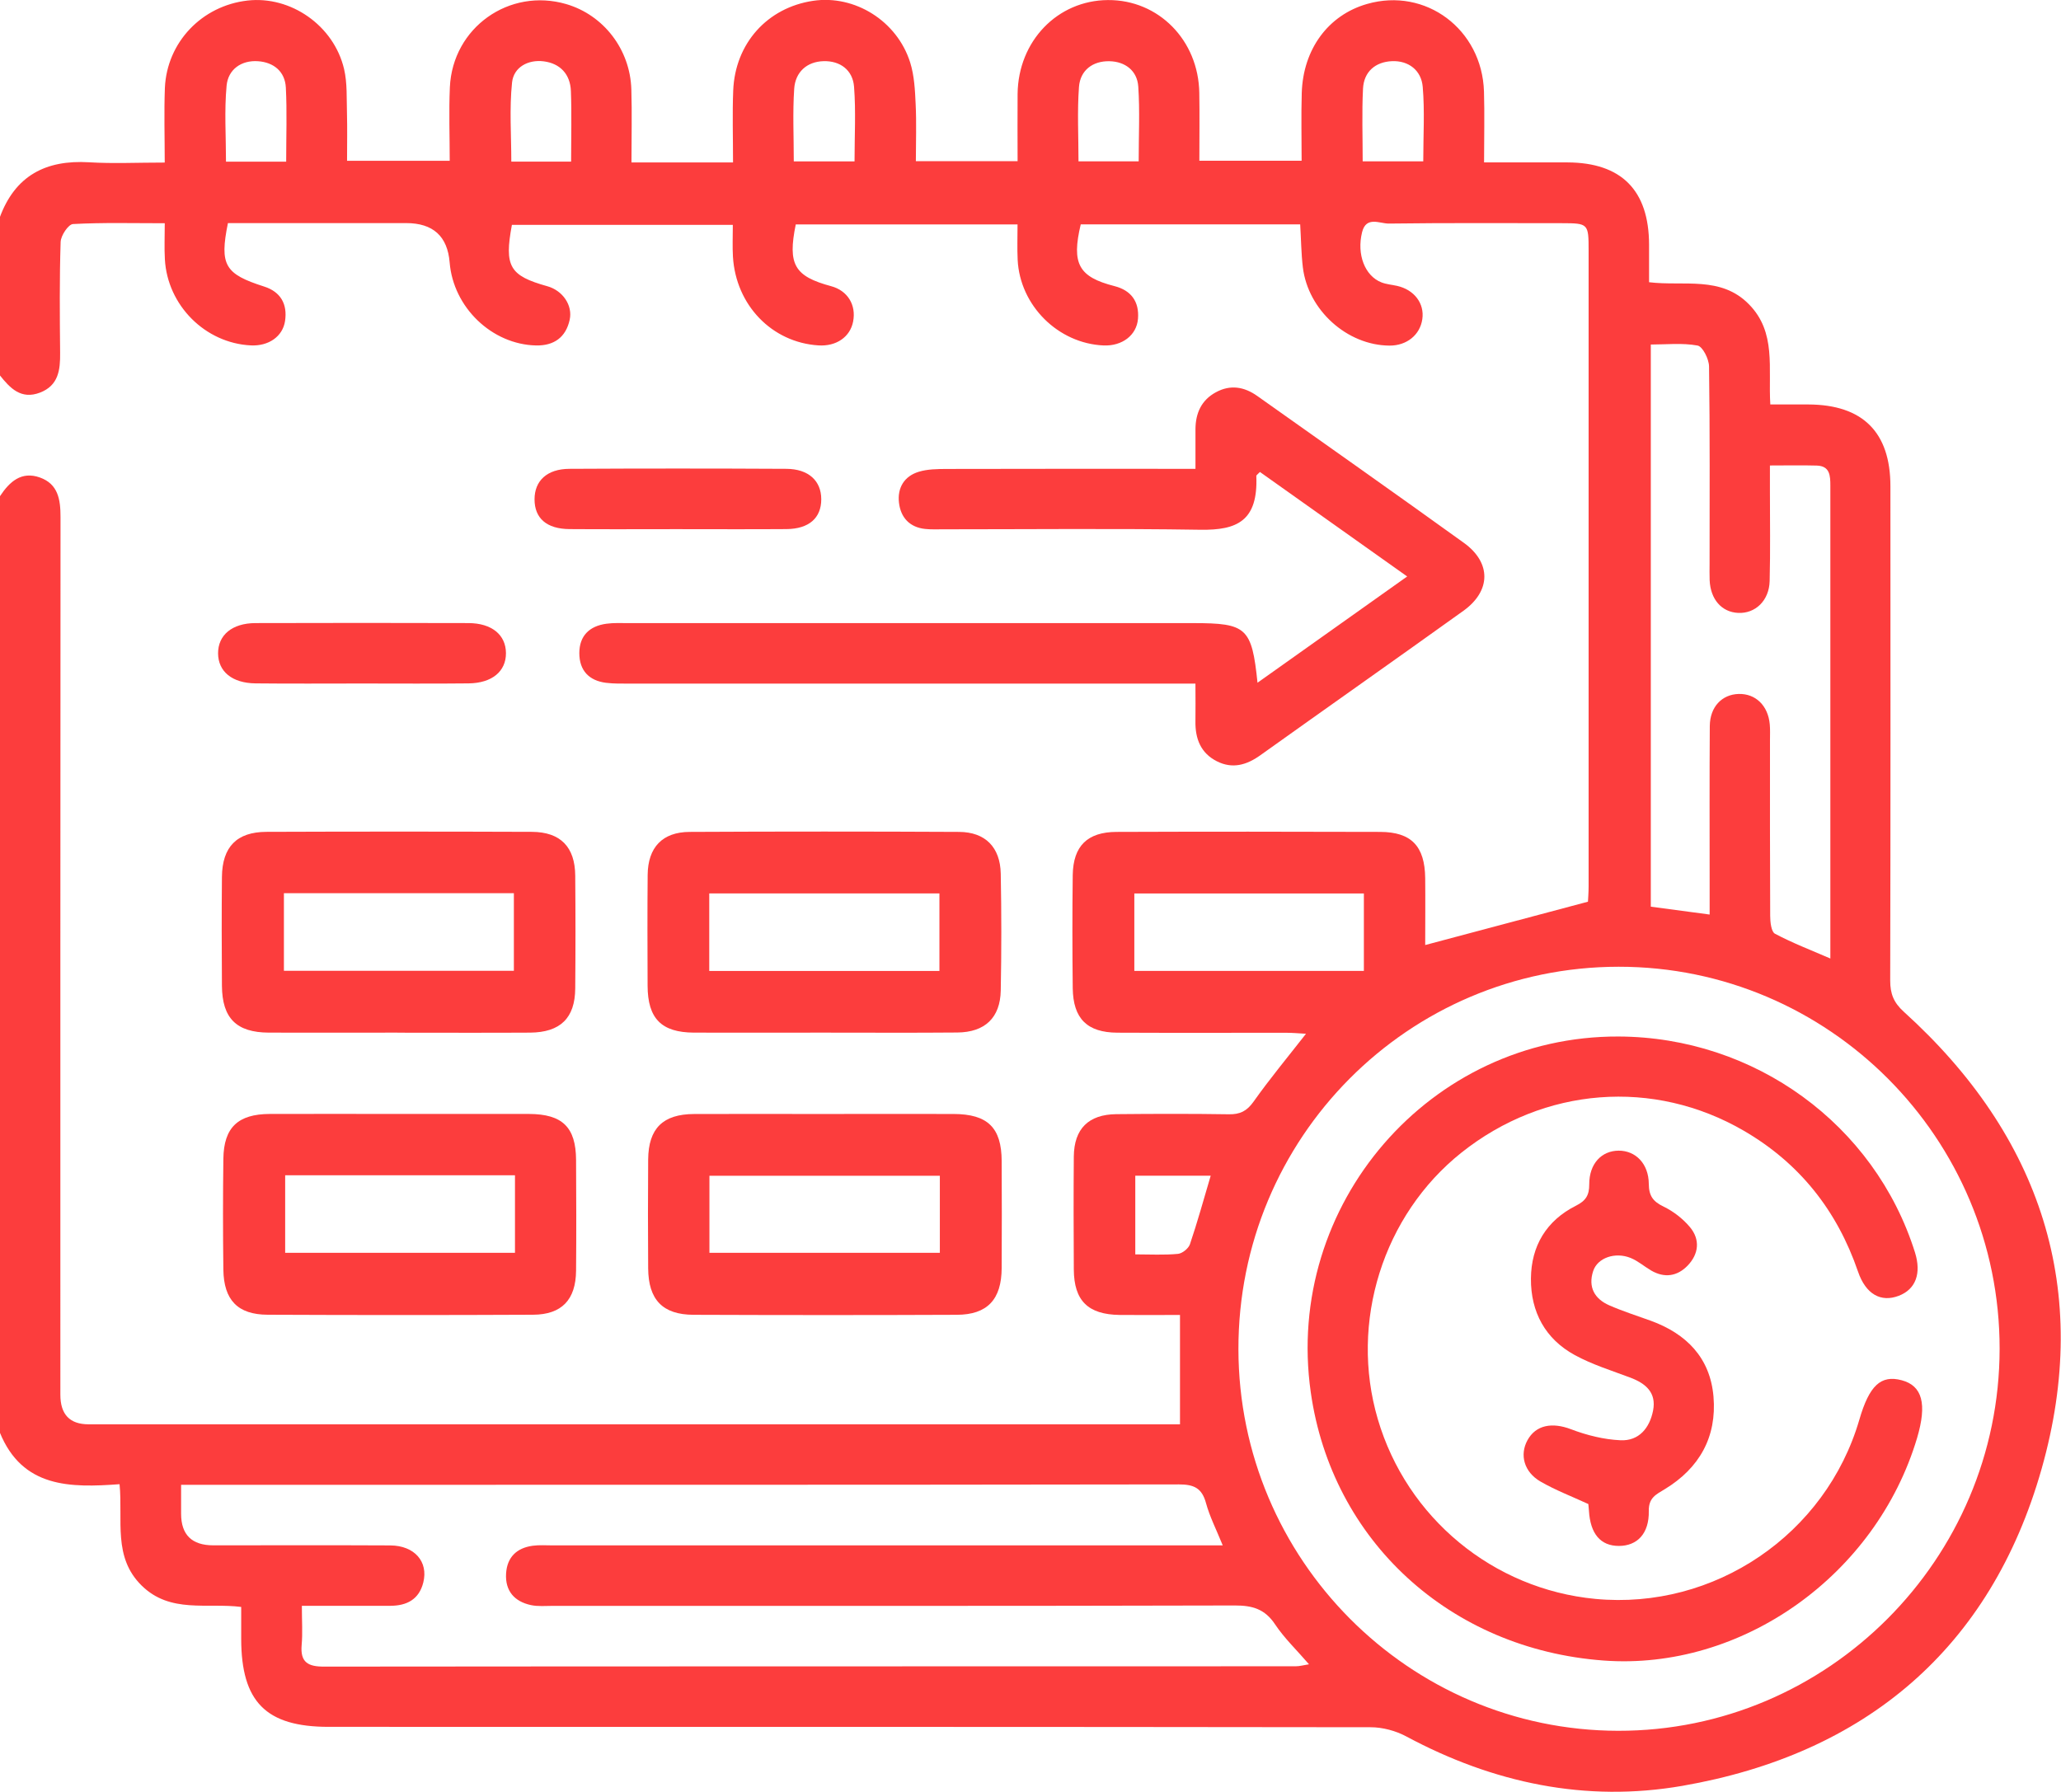 <svg width="69" height="60" viewBox="0 0 69 60" fill="none" xmlns="http://www.w3.org/2000/svg">
<g clip-path="url(#clip0_436_1588)">
<path d="M5.31189e-05 16.613C0.319 16.131 0.714 15.768 1.335 15.988C1.949 16.207 2.026 16.73 2.026 17.311C2.019 27.108 2.021 36.906 2.021 46.702C2.021 47.36 2.335 47.69 2.965 47.691C14.93 47.691 26.895 47.691 38.86 47.691C39.081 47.691 39.302 47.691 39.505 47.691V44.029C38.771 44.029 38.129 44.036 37.487 44.029C36.425 44.015 35.957 43.553 35.95 42.508C35.943 41.246 35.939 39.985 35.95 38.725C35.959 37.797 36.44 37.316 37.372 37.306C38.629 37.294 39.885 37.29 41.143 37.31C41.515 37.316 41.742 37.204 41.967 36.888C42.508 36.124 43.108 35.402 43.723 34.614C43.487 34.601 43.275 34.581 43.064 34.581C41.179 34.58 39.293 34.587 37.408 34.578C36.395 34.572 35.927 34.107 35.914 33.085C35.9 31.824 35.898 30.562 35.914 29.302C35.929 28.328 36.402 27.858 37.384 27.855C40.324 27.844 43.266 27.846 46.206 27.855C47.249 27.858 47.701 28.331 47.714 29.4C47.722 30.163 47.714 30.925 47.714 31.643C49.523 31.161 51.301 30.688 53.163 30.192C53.167 30.111 53.185 29.892 53.185 29.672C53.185 22.578 53.185 15.483 53.185 8.39C53.185 7.486 53.174 7.475 52.289 7.473C50.358 7.472 48.428 7.461 46.497 7.486C46.195 7.49 45.738 7.224 45.601 7.775C45.416 8.52 45.695 9.239 46.249 9.455C46.414 9.52 46.598 9.533 46.773 9.572C47.346 9.701 47.694 10.159 47.618 10.684C47.543 11.215 47.095 11.576 46.517 11.572C45.103 11.563 43.793 10.39 43.618 8.952C43.563 8.488 43.559 8.018 43.529 7.513H36.182C35.867 8.834 36.112 9.273 37.312 9.58C37.87 9.722 38.144 10.101 38.099 10.671C38.055 11.227 37.566 11.592 36.949 11.567C35.425 11.502 34.144 10.231 34.07 8.697C34.052 8.32 34.066 7.939 34.066 7.515H26.641C26.366 8.86 26.596 9.251 27.827 9.583C28.375 9.731 28.671 10.208 28.561 10.769C28.46 11.285 27.998 11.603 27.4 11.565C25.844 11.466 24.635 10.219 24.538 8.594C24.518 8.26 24.534 7.923 24.534 7.529H17.138C16.878 8.924 17.058 9.231 18.327 9.585C18.836 9.728 19.18 10.222 19.072 10.709C18.942 11.3 18.541 11.578 17.949 11.567C16.468 11.536 15.175 10.291 15.054 8.789C14.983 7.91 14.498 7.47 13.598 7.47H7.631C7.344 8.881 7.528 9.175 8.847 9.596C9.394 9.771 9.629 10.182 9.543 10.749C9.464 11.271 8.989 11.595 8.395 11.565C6.871 11.489 5.606 10.227 5.52 8.684C5.498 8.307 5.516 7.928 5.516 7.475C4.45 7.475 3.444 7.448 2.443 7.502C2.289 7.511 2.037 7.887 2.03 8.1C1.99 9.338 2.001 10.576 2.013 11.816C2.019 12.388 1.959 12.908 1.339 13.146C0.704 13.389 0.335 12.996 -0.011 12.559V7.289C0.502 5.883 1.533 5.346 2.983 5.434C3.787 5.483 4.597 5.443 5.515 5.443C5.515 4.589 5.489 3.766 5.52 2.945C5.587 1.415 6.758 0.191 8.289 0.018C9.732 -0.145 11.175 0.852 11.519 2.31C11.63 2.783 11.601 3.294 11.616 3.786C11.63 4.301 11.619 4.815 11.619 5.383H15.056C15.056 4.564 15.025 3.741 15.061 2.92C15.153 0.924 17.049 -0.419 18.957 0.137C20.205 0.502 21.098 1.653 21.137 2.996C21.161 3.779 21.141 4.564 21.141 5.439H24.541C24.541 4.595 24.516 3.812 24.547 3.032C24.61 1.451 25.691 0.254 27.224 0.027C28.615 -0.179 30.033 0.698 30.472 2.093C30.61 2.534 30.634 3.021 30.655 3.488C30.686 4.111 30.662 4.736 30.662 5.396H34.068C34.068 4.618 34.061 3.88 34.068 3.144C34.088 1.375 35.403 0.012 37.094 0.002C38.784 -0.009 40.123 1.344 40.151 3.108C40.164 3.848 40.153 4.586 40.153 5.382H43.577C43.577 4.629 43.559 3.873 43.581 3.118C43.624 1.644 44.471 0.502 45.77 0.132C47.73 -0.43 49.617 0.98 49.682 3.064C49.705 3.824 49.685 4.588 49.685 5.438C50.655 5.438 51.567 5.434 52.478 5.438C54.286 5.445 55.204 6.373 55.209 8.19C55.209 8.592 55.209 8.993 55.209 9.45C56.375 9.592 57.611 9.229 58.552 10.188C59.477 11.128 59.194 12.323 59.268 13.543C59.711 13.543 60.126 13.543 60.544 13.543C62.361 13.55 63.289 14.471 63.289 16.281C63.291 21.798 63.295 27.317 63.282 32.834C63.282 33.269 63.395 33.567 63.734 33.874C68.341 38.043 70.045 43.217 68.349 49.189C66.645 55.188 62.458 58.731 56.325 59.796C53.086 60.359 49.991 59.702 47.087 58.145C46.731 57.953 46.29 57.834 45.889 57.834C34.261 57.818 22.632 57.821 11.004 57.821C8.906 57.821 8.077 56.986 8.075 54.872C8.075 54.537 8.075 54.201 8.075 53.806C6.931 53.66 5.704 54.033 4.745 53.093C3.773 52.14 4.12 50.914 4.003 49.696C2.357 49.817 0.749 49.825 -0.007 47.962V16.613H5.31189e-05ZM54.189 32.37C47.14 32.376 41.449 38.102 41.461 45.179C41.474 52.216 47.17 57.941 54.171 57.953C61.191 57.966 66.938 52.212 66.945 45.163C66.951 38.106 61.226 32.365 54.189 32.37ZM40.936 51.745C40.716 51.203 40.499 50.781 40.376 50.33C40.24 49.826 39.973 49.703 39.466 49.703C28.579 49.72 17.692 49.716 6.806 49.716H6.063C6.063 50.104 6.063 50.395 6.063 50.685C6.063 51.39 6.423 51.743 7.141 51.743C9.117 51.743 11.092 51.736 13.068 51.746C13.876 51.752 14.345 52.288 14.172 52.985C14.03 53.557 13.617 53.766 13.066 53.768C12.089 53.768 11.112 53.768 10.106 53.768C10.106 54.273 10.135 54.681 10.099 55.082C10.049 55.665 10.317 55.806 10.853 55.804C21.695 55.793 32.537 55.797 43.379 55.793C43.514 55.793 43.649 55.753 43.824 55.726C43.408 55.244 42.996 54.851 42.688 54.389C42.348 53.876 41.929 53.755 41.341 53.757C33.732 53.777 26.121 53.77 18.512 53.77C18.266 53.77 18.01 53.795 17.774 53.744C17.224 53.625 16.909 53.272 16.943 52.689C16.976 52.14 17.299 51.83 17.834 51.757C18.055 51.727 18.282 51.745 18.507 51.745C25.689 51.745 32.874 51.745 40.056 51.745H40.941H40.936ZM57.237 30.622C57.237 30.244 57.237 29.91 57.237 29.575C57.237 27.819 57.23 26.063 57.242 24.308C57.248 23.668 57.649 23.251 58.21 23.236C58.775 23.222 59.193 23.624 59.25 24.253C59.266 24.431 59.257 24.612 59.257 24.792C59.257 26.75 59.254 28.709 59.264 30.667C59.264 30.872 59.299 31.197 59.423 31.264C60 31.571 60.616 31.807 61.278 32.094C61.278 28.167 61.278 24.341 61.278 20.517C61.278 19.098 61.276 17.681 61.278 16.263C61.278 15.927 61.265 15.602 60.823 15.589C60.315 15.575 59.808 15.586 59.255 15.586C59.255 15.923 59.255 16.169 59.255 16.414C59.255 17.427 59.272 18.441 59.246 19.454C59.23 20.112 58.764 20.551 58.19 20.522C57.638 20.495 57.264 20.067 57.237 19.425C57.23 19.244 57.235 19.064 57.235 18.885C57.235 16.68 57.248 14.472 57.217 12.267C57.213 12.021 57.003 11.601 56.832 11.57C56.321 11.476 55.781 11.536 55.267 11.536V30.358C55.936 30.448 56.553 30.531 57.235 30.622H57.237ZM37.976 32.509H45.661V29.916H37.976V32.509ZM28.609 5.403C28.609 4.55 28.656 3.725 28.593 2.907C28.55 2.344 28.127 2.032 27.57 2.048C27.01 2.064 26.627 2.416 26.589 2.97C26.535 3.766 26.575 4.57 26.575 5.405H28.608L28.609 5.403ZM9.581 5.416C9.581 4.541 9.611 3.738 9.57 2.936C9.543 2.389 9.156 2.086 8.64 2.05C8.079 2.01 7.636 2.324 7.586 2.871C7.508 3.707 7.566 4.555 7.566 5.414H9.581V5.416ZM19.12 5.411C19.12 4.568 19.142 3.808 19.113 3.05C19.093 2.485 18.753 2.124 18.204 2.054C17.681 1.987 17.197 2.249 17.143 2.761C17.051 3.635 17.118 4.524 17.118 5.411H19.122H19.12ZM38.122 5.402C38.122 4.541 38.163 3.716 38.108 2.898C38.072 2.362 37.665 2.061 37.145 2.05C36.589 2.037 36.166 2.348 36.123 2.909C36.062 3.727 36.107 4.551 36.107 5.403H38.122V5.402ZM47.649 5.402C47.649 4.546 47.701 3.721 47.631 2.906C47.584 2.359 47.163 2.025 46.602 2.048C46.049 2.072 45.661 2.397 45.632 2.97C45.592 3.766 45.621 4.566 45.621 5.402H47.649ZM40.533 39.367H38.008V42.001C38.507 42.001 38.973 42.028 39.434 41.984C39.581 41.972 39.79 41.804 39.838 41.661C40.088 40.923 40.295 40.171 40.533 39.366V39.367Z" fill="#FC3D3D"/>
<path d="M40.023 22.889C39.667 22.889 39.403 22.889 39.136 22.889C33.123 22.889 27.111 22.889 21.098 22.889C20.829 22.889 20.558 22.896 20.291 22.863C19.719 22.791 19.397 22.452 19.395 21.872C19.395 21.288 19.734 20.963 20.299 20.885C20.542 20.851 20.792 20.864 21.038 20.864C27.343 20.864 33.647 20.864 39.952 20.864C41.736 20.864 41.909 21.017 42.1 22.86C43.777 21.67 45.405 20.512 47.111 19.302C45.41 18.095 43.793 16.947 42.181 15.803C42.111 15.879 42.059 15.909 42.06 15.938C42.123 17.449 41.409 17.756 40.191 17.738C37.319 17.693 34.448 17.723 31.576 17.723C31.375 17.723 31.171 17.732 30.972 17.711C30.452 17.655 30.155 17.328 30.097 16.835C30.038 16.335 30.272 15.944 30.761 15.796C31.054 15.707 31.378 15.704 31.69 15.702C34.203 15.695 36.715 15.698 39.228 15.698H40.023C40.023 15.209 40.022 14.787 40.023 14.366C40.027 13.832 40.223 13.397 40.704 13.136C41.189 12.87 41.655 12.948 42.094 13.26C44.401 14.897 46.715 16.523 49.011 18.178C49.932 18.842 49.919 19.788 48.993 20.452C46.731 22.075 44.453 23.675 42.188 25.293C41.733 25.617 41.26 25.753 40.741 25.491C40.198 25.217 40.011 24.733 40.022 24.146C40.029 23.766 40.022 23.385 40.022 22.896L40.023 22.889Z" fill="#FC3D3D"/>
<path d="M27.683 37.3C29.097 37.3 30.509 37.296 31.923 37.3C33.066 37.303 33.532 37.756 33.535 38.88C33.541 40.073 33.541 41.266 33.535 42.459C33.53 43.51 33.057 44.02 32.035 44.024C29.095 44.037 26.157 44.035 23.217 44.024C22.184 44.02 21.707 43.519 21.7 42.468C21.691 41.254 21.691 40.037 21.7 38.823C21.709 37.783 22.193 37.305 23.238 37.301C24.719 37.294 26.2 37.301 27.681 37.301L27.683 37.3ZM23.751 41.949H31.465V39.368H23.751V41.949Z" fill="#FC3D3D"/>
<path d="M27.539 34.576C26.103 34.576 24.668 34.581 23.232 34.576C22.143 34.57 21.685 34.105 21.681 33.007C21.676 31.769 21.672 30.531 21.683 29.293C21.692 28.373 22.176 27.858 23.092 27.855C26.098 27.84 29.103 27.84 32.109 27.855C32.986 27.86 33.486 28.367 33.504 29.252C33.529 30.556 33.529 31.863 33.504 33.168C33.486 34.081 32.971 34.565 32.048 34.572C30.546 34.585 29.042 34.576 27.539 34.576ZM23.745 29.914V32.511H31.451V29.914H23.745Z" fill="#FC3D3D"/>
<path d="M13.405 37.299C14.84 37.299 16.276 37.296 17.71 37.299C18.827 37.303 19.279 37.74 19.286 38.835C19.293 40.073 19.297 41.309 19.286 42.548C19.277 43.52 18.808 44.017 17.845 44.022C14.885 44.036 11.924 44.035 8.964 44.022C7.962 44.019 7.492 43.533 7.478 42.513C7.462 41.275 7.462 40.039 7.478 38.801C7.492 37.752 7.966 37.303 9.032 37.299C10.49 37.294 11.949 37.299 13.406 37.299H13.405ZM17.241 39.353H9.547V41.948H17.241V39.353Z" fill="#FC3D3D"/>
<path d="M13.306 34.576C11.871 34.576 10.435 34.581 8.999 34.576C7.916 34.57 7.439 34.096 7.43 33.009C7.421 31.794 7.419 30.578 7.43 29.363C7.441 28.356 7.925 27.857 8.92 27.853C11.882 27.842 14.843 27.842 17.805 27.853C18.765 27.857 19.251 28.36 19.258 29.318C19.269 30.578 19.269 31.84 19.258 33.099C19.251 34.088 18.76 34.568 17.747 34.576C16.266 34.585 14.786 34.578 13.305 34.578L13.306 34.576ZM9.505 29.907V32.506H17.204V29.907H9.505Z" fill="#FC3D3D"/>
<path d="M22.628 17.718C21.441 17.718 20.252 17.725 19.064 17.716C18.301 17.71 17.896 17.353 17.896 16.72C17.896 16.097 18.314 15.702 19.062 15.698C21.484 15.685 23.906 15.685 26.326 15.698C27.069 15.702 27.494 16.099 27.495 16.716C27.495 17.344 27.085 17.71 26.329 17.716C25.097 17.725 23.863 17.718 22.63 17.718H22.628Z" fill="#FC3D3D"/>
<path d="M12.124 22.886C10.935 22.886 9.748 22.895 8.558 22.882C7.772 22.875 7.304 22.485 7.301 21.877C7.299 21.265 7.77 20.866 8.551 20.863C10.928 20.856 13.305 20.856 15.681 20.863C16.466 20.865 16.936 21.258 16.939 21.87C16.941 22.48 16.473 22.873 15.689 22.882C14.499 22.895 13.312 22.886 12.123 22.886H12.124Z" fill="#FC3D3D"/>
<path d="M54.183 34.706C58.741 34.722 62.762 37.648 64.11 41.931C64.333 42.64 64.137 43.169 63.57 43.387C62.969 43.618 62.463 43.335 62.204 42.577C61.504 40.536 60.25 38.949 58.386 37.864C55.362 36.105 51.693 36.394 48.93 38.592C46.301 40.684 45.173 44.273 46.127 47.517C47.098 50.825 49.988 53.212 53.411 53.537C57.397 53.914 61.128 51.38 62.249 47.535C62.582 46.39 62.969 46.031 63.665 46.215C64.358 46.398 64.52 47.009 64.182 48.148C62.809 52.75 58.309 55.945 53.681 55.6C48.545 55.218 44.588 51.592 43.883 46.618C42.99 40.332 47.873 34.684 54.183 34.706Z" fill="#FC3D3D"/>
<path d="M53.172 50.359C52.616 50.102 52.071 49.895 51.575 49.608C51.022 49.288 50.871 48.715 51.136 48.227C51.418 47.708 51.968 47.617 52.593 47.855C53.12 48.056 53.694 48.2 54.254 48.225C54.869 48.254 55.23 47.814 55.344 47.227C55.459 46.628 55.097 46.323 54.583 46.128C53.955 45.892 53.305 45.691 52.721 45.372C51.735 44.834 51.247 43.93 51.254 42.815C51.261 41.719 51.771 40.869 52.762 40.371C53.088 40.207 53.208 40.025 53.206 39.654C53.205 38.965 53.617 38.532 54.189 38.528C54.757 38.525 55.194 38.962 55.2 39.64C55.203 40.037 55.337 40.228 55.689 40.398C56.022 40.559 56.342 40.806 56.58 41.091C56.924 41.506 56.875 41.984 56.503 42.374C56.154 42.737 55.725 42.802 55.277 42.54C55.047 42.405 54.838 42.221 54.595 42.122C54.074 41.909 53.483 42.116 53.338 42.558C53.161 43.096 53.383 43.492 53.879 43.708C54.329 43.905 54.8 44.055 55.263 44.222C56.458 44.657 57.255 45.461 57.366 46.764C57.481 48.117 56.891 49.16 55.736 49.862C55.441 50.041 55.191 50.151 55.2 50.595C55.214 51.353 54.809 51.765 54.194 51.763C53.582 51.761 53.242 51.357 53.196 50.584C53.19 50.496 53.179 50.407 53.176 50.361L53.172 50.359Z" fill="#FC3D3D"/>
</g>
<defs>
<clipPath id="clip0_436_1588">
<rect width="69" height="60" fill="white"/>
</clipPath>
</defs>
</svg>
